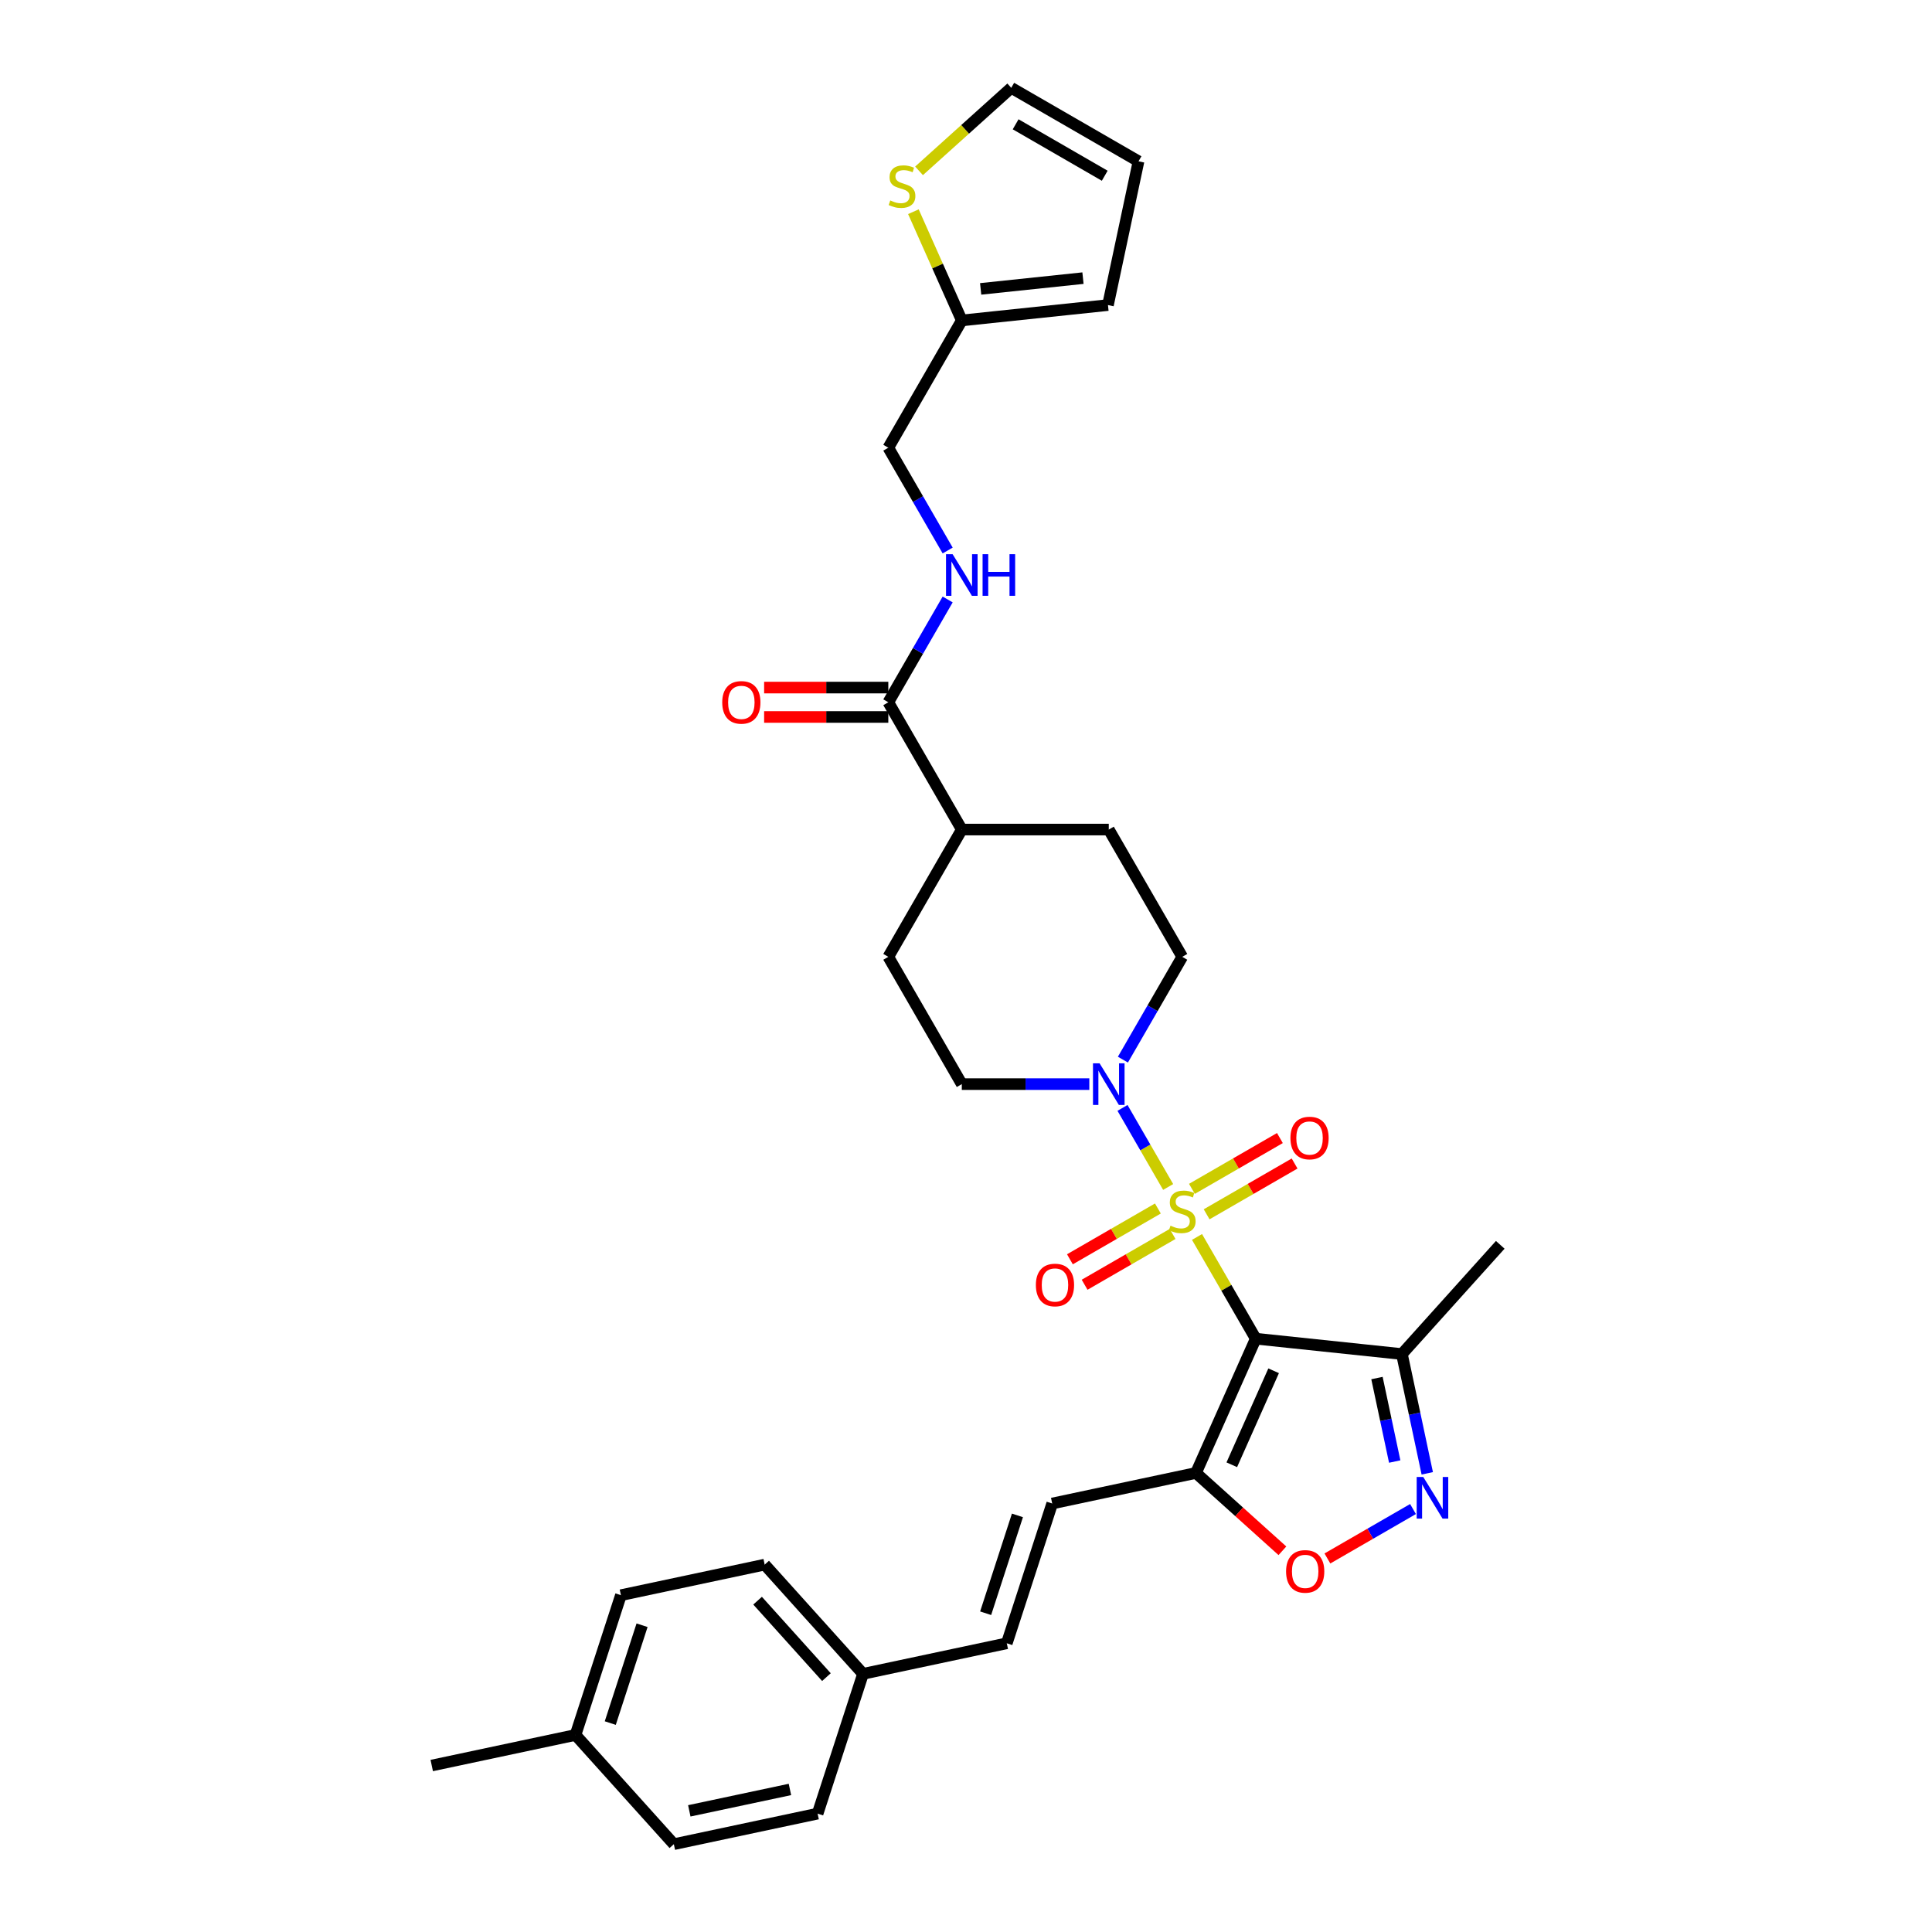 <?xml version='1.0' encoding='iso-8859-1'?>
<svg version='1.1' baseProfile='full'
              xmlns='http://www.w3.org/2000/svg'
                      xmlns:rdkit='http://www.rdkit.org/xml'
                      xmlns:xlink='http://www.w3.org/1999/xlink'
                  xml:space='preserve'
width='1000px' height='1000px' viewBox='0 0 1000 1000'>
<!-- END OF HEADER -->
<rect style='opacity:1.0;fill:#FFFFFF;stroke:none' width='1000' height='1000' x='0' y='0'> </rect>
<path class='bond-0' d='M 619.568,640.242 L 634.77,666.571' style='fill:none;fill-rule:evenodd;stroke:#CCCC00;stroke-width:6px;stroke-linecap:butt;stroke-linejoin:miter;stroke-opacity:1' />
<path class='bond-0' d='M 634.77,666.571 L 649.971,692.901' style='fill:none;fill-rule:evenodd;stroke:#000000;stroke-width:6px;stroke-linecap:butt;stroke-linejoin:miter;stroke-opacity:1' />
<path class='bond-2' d='M 604.635,614.377 L 592.82,593.912' style='fill:none;fill-rule:evenodd;stroke:#CCCC00;stroke-width:6px;stroke-linecap:butt;stroke-linejoin:miter;stroke-opacity:1' />
<path class='bond-2' d='M 592.82,593.912 L 581.005,573.448' style='fill:none;fill-rule:evenodd;stroke:#0000FF;stroke-width:6px;stroke-linecap:butt;stroke-linejoin:miter;stroke-opacity:1' />
<path class='bond-8' d='M 624.548,628.522 L 647.315,615.377' style='fill:none;fill-rule:evenodd;stroke:#CCCC00;stroke-width:6px;stroke-linecap:butt;stroke-linejoin:miter;stroke-opacity:1' />
<path class='bond-8' d='M 647.315,615.377 L 670.083,602.233' style='fill:none;fill-rule:evenodd;stroke:#FF0000;stroke-width:6px;stroke-linecap:butt;stroke-linejoin:miter;stroke-opacity:1' />
<path class='bond-8' d='M 616.941,615.346 L 639.708,602.201' style='fill:none;fill-rule:evenodd;stroke:#CCCC00;stroke-width:6px;stroke-linecap:butt;stroke-linejoin:miter;stroke-opacity:1' />
<path class='bond-8' d='M 639.708,602.201 L 662.475,589.056' style='fill:none;fill-rule:evenodd;stroke:#FF0000;stroke-width:6px;stroke-linecap:butt;stroke-linejoin:miter;stroke-opacity:1' />
<path class='bond-9' d='M 599.322,625.518 L 576.555,638.663' style='fill:none;fill-rule:evenodd;stroke:#CCCC00;stroke-width:6px;stroke-linecap:butt;stroke-linejoin:miter;stroke-opacity:1' />
<path class='bond-9' d='M 576.555,638.663 L 553.787,651.808' style='fill:none;fill-rule:evenodd;stroke:#FF0000;stroke-width:6px;stroke-linecap:butt;stroke-linejoin:miter;stroke-opacity:1' />
<path class='bond-9' d='M 606.929,638.694 L 584.162,651.839' style='fill:none;fill-rule:evenodd;stroke:#CCCC00;stroke-width:6px;stroke-linecap:butt;stroke-linejoin:miter;stroke-opacity:1' />
<path class='bond-9' d='M 584.162,651.839 L 561.395,664.984' style='fill:none;fill-rule:evenodd;stroke:#FF0000;stroke-width:6px;stroke-linecap:butt;stroke-linejoin:miter;stroke-opacity:1' />
<path class='bond-1' d='M 649.971,692.901 L 619.03,762.397' style='fill:none;fill-rule:evenodd;stroke:#000000;stroke-width:6px;stroke-linecap:butt;stroke-linejoin:miter;stroke-opacity:1' />
<path class='bond-1' d='M 659.229,709.514 L 637.57,758.161' style='fill:none;fill-rule:evenodd;stroke:#000000;stroke-width:6px;stroke-linecap:butt;stroke-linejoin:miter;stroke-opacity:1' />
<path class='bond-4' d='M 649.971,692.901 L 725.628,700.853' style='fill:none;fill-rule:evenodd;stroke:#000000;stroke-width:6px;stroke-linecap:butt;stroke-linejoin:miter;stroke-opacity:1' />
<path class='bond-5' d='M 619.03,762.397 L 641.401,782.54' style='fill:none;fill-rule:evenodd;stroke:#000000;stroke-width:6px;stroke-linecap:butt;stroke-linejoin:miter;stroke-opacity:1' />
<path class='bond-5' d='M 641.401,782.54 L 663.772,802.683' style='fill:none;fill-rule:evenodd;stroke:#FF0000;stroke-width:6px;stroke-linecap:butt;stroke-linejoin:miter;stroke-opacity:1' />
<path class='bond-6' d='M 619.03,762.397 L 544.619,778.214' style='fill:none;fill-rule:evenodd;stroke:#000000;stroke-width:6px;stroke-linecap:butt;stroke-linejoin:miter;stroke-opacity:1' />
<path class='bond-14' d='M 581.216,548.465 L 596.575,521.862' style='fill:none;fill-rule:evenodd;stroke:#0000FF;stroke-width:6px;stroke-linecap:butt;stroke-linejoin:miter;stroke-opacity:1' />
<path class='bond-14' d='M 596.575,521.862 L 611.935,495.258' style='fill:none;fill-rule:evenodd;stroke:#000000;stroke-width:6px;stroke-linecap:butt;stroke-linejoin:miter;stroke-opacity:1' />
<path class='bond-15' d='M 563.827,561.139 L 530.826,561.139' style='fill:none;fill-rule:evenodd;stroke:#0000FF;stroke-width:6px;stroke-linecap:butt;stroke-linejoin:miter;stroke-opacity:1' />
<path class='bond-15' d='M 530.826,561.139 L 497.826,561.139' style='fill:none;fill-rule:evenodd;stroke:#000000;stroke-width:6px;stroke-linecap:butt;stroke-linejoin:miter;stroke-opacity:1' />
<path class='bond-3' d='M 738.75,762.59 L 732.189,731.721' style='fill:none;fill-rule:evenodd;stroke:#0000FF;stroke-width:6px;stroke-linecap:butt;stroke-linejoin:miter;stroke-opacity:1' />
<path class='bond-3' d='M 732.189,731.721 L 725.628,700.853' style='fill:none;fill-rule:evenodd;stroke:#000000;stroke-width:6px;stroke-linecap:butt;stroke-linejoin:miter;stroke-opacity:1' />
<path class='bond-3' d='M 721.9,756.492 L 717.307,734.885' style='fill:none;fill-rule:evenodd;stroke:#0000FF;stroke-width:6px;stroke-linecap:butt;stroke-linejoin:miter;stroke-opacity:1' />
<path class='bond-3' d='M 717.307,734.885 L 712.714,713.277' style='fill:none;fill-rule:evenodd;stroke:#000000;stroke-width:6px;stroke-linecap:butt;stroke-linejoin:miter;stroke-opacity:1' />
<path class='bond-33' d='M 731.372,781.078 L 709.218,793.869' style='fill:none;fill-rule:evenodd;stroke:#0000FF;stroke-width:6px;stroke-linecap:butt;stroke-linejoin:miter;stroke-opacity:1' />
<path class='bond-33' d='M 709.218,793.869 L 687.063,806.66' style='fill:none;fill-rule:evenodd;stroke:#FF0000;stroke-width:6px;stroke-linecap:butt;stroke-linejoin:miter;stroke-opacity:1' />
<path class='bond-30' d='M 725.628,700.853 L 776.53,644.32' style='fill:none;fill-rule:evenodd;stroke:#000000;stroke-width:6px;stroke-linecap:butt;stroke-linejoin:miter;stroke-opacity:1' />
<path class='bond-13' d='M 544.619,778.214 L 521.112,850.563' style='fill:none;fill-rule:evenodd;stroke:#000000;stroke-width:6px;stroke-linecap:butt;stroke-linejoin:miter;stroke-opacity:1' />
<path class='bond-13' d='M 526.623,784.364 L 510.168,835.009' style='fill:none;fill-rule:evenodd;stroke:#000000;stroke-width:6px;stroke-linecap:butt;stroke-linejoin:miter;stroke-opacity:1' />
<path class='bond-7' d='M 459.789,363.496 L 497.826,429.377' style='fill:none;fill-rule:evenodd;stroke:#000000;stroke-width:6px;stroke-linecap:butt;stroke-linejoin:miter;stroke-opacity:1' />
<path class='bond-10' d='M 459.789,363.496 L 475.149,336.893' style='fill:none;fill-rule:evenodd;stroke:#000000;stroke-width:6px;stroke-linecap:butt;stroke-linejoin:miter;stroke-opacity:1' />
<path class='bond-10' d='M 475.149,336.893 L 490.509,310.289' style='fill:none;fill-rule:evenodd;stroke:#0000FF;stroke-width:6px;stroke-linecap:butt;stroke-linejoin:miter;stroke-opacity:1' />
<path class='bond-18' d='M 459.789,355.889 L 427.649,355.889' style='fill:none;fill-rule:evenodd;stroke:#000000;stroke-width:6px;stroke-linecap:butt;stroke-linejoin:miter;stroke-opacity:1' />
<path class='bond-18' d='M 427.649,355.889 L 395.508,355.889' style='fill:none;fill-rule:evenodd;stroke:#FF0000;stroke-width:6px;stroke-linecap:butt;stroke-linejoin:miter;stroke-opacity:1' />
<path class='bond-18' d='M 459.789,371.103 L 427.649,371.103' style='fill:none;fill-rule:evenodd;stroke:#000000;stroke-width:6px;stroke-linecap:butt;stroke-linejoin:miter;stroke-opacity:1' />
<path class='bond-18' d='M 427.649,371.103 L 395.508,371.103' style='fill:none;fill-rule:evenodd;stroke:#FF0000;stroke-width:6px;stroke-linecap:butt;stroke-linejoin:miter;stroke-opacity:1' />
<path class='bond-23' d='M 490.509,284.941 L 475.149,258.338' style='fill:none;fill-rule:evenodd;stroke:#0000FF;stroke-width:6px;stroke-linecap:butt;stroke-linejoin:miter;stroke-opacity:1' />
<path class='bond-23' d='M 475.149,258.338 L 459.789,231.734' style='fill:none;fill-rule:evenodd;stroke:#000000;stroke-width:6px;stroke-linecap:butt;stroke-linejoin:miter;stroke-opacity:1' />
<path class='bond-11' d='M 472.771,109.579 L 485.298,137.716' style='fill:none;fill-rule:evenodd;stroke:#CCCC00;stroke-width:6px;stroke-linecap:butt;stroke-linejoin:miter;stroke-opacity:1' />
<path class='bond-11' d='M 485.298,137.716 L 497.826,165.853' style='fill:none;fill-rule:evenodd;stroke:#000000;stroke-width:6px;stroke-linecap:butt;stroke-linejoin:miter;stroke-opacity:1' />
<path class='bond-17' d='M 475.693,88.425 L 499.555,66.94' style='fill:none;fill-rule:evenodd;stroke:#CCCC00;stroke-width:6px;stroke-linecap:butt;stroke-linejoin:miter;stroke-opacity:1' />
<path class='bond-17' d='M 499.555,66.94 L 523.417,45.455' style='fill:none;fill-rule:evenodd;stroke:#000000;stroke-width:6px;stroke-linecap:butt;stroke-linejoin:miter;stroke-opacity:1' />
<path class='bond-12' d='M 497.826,165.853 L 459.789,231.734' style='fill:none;fill-rule:evenodd;stroke:#000000;stroke-width:6px;stroke-linecap:butt;stroke-linejoin:miter;stroke-opacity:1' />
<path class='bond-19' d='M 497.826,165.853 L 573.482,157.901' style='fill:none;fill-rule:evenodd;stroke:#000000;stroke-width:6px;stroke-linecap:butt;stroke-linejoin:miter;stroke-opacity:1' />
<path class='bond-19' d='M 507.584,149.529 L 560.543,143.963' style='fill:none;fill-rule:evenodd;stroke:#000000;stroke-width:6px;stroke-linecap:butt;stroke-linejoin:miter;stroke-opacity:1' />
<path class='bond-24' d='M 521.112,850.563 L 446.701,866.379' style='fill:none;fill-rule:evenodd;stroke:#000000;stroke-width:6px;stroke-linecap:butt;stroke-linejoin:miter;stroke-opacity:1' />
<path class='bond-21' d='M 611.935,495.258 L 573.899,429.377' style='fill:none;fill-rule:evenodd;stroke:#000000;stroke-width:6px;stroke-linecap:butt;stroke-linejoin:miter;stroke-opacity:1' />
<path class='bond-22' d='M 497.826,561.139 L 459.789,495.258' style='fill:none;fill-rule:evenodd;stroke:#000000;stroke-width:6px;stroke-linecap:butt;stroke-linejoin:miter;stroke-opacity:1' />
<path class='bond-16' d='M 497.826,429.377 L 459.789,495.258' style='fill:none;fill-rule:evenodd;stroke:#000000;stroke-width:6px;stroke-linecap:butt;stroke-linejoin:miter;stroke-opacity:1' />
<path class='bond-32' d='M 497.826,429.377 L 573.899,429.377' style='fill:none;fill-rule:evenodd;stroke:#000000;stroke-width:6px;stroke-linecap:butt;stroke-linejoin:miter;stroke-opacity:1' />
<path class='bond-35' d='M 523.417,45.455 L 589.298,83.491' style='fill:none;fill-rule:evenodd;stroke:#000000;stroke-width:6px;stroke-linecap:butt;stroke-linejoin:miter;stroke-opacity:1' />
<path class='bond-35' d='M 525.692,64.336 L 571.809,90.962' style='fill:none;fill-rule:evenodd;stroke:#000000;stroke-width:6px;stroke-linecap:butt;stroke-linejoin:miter;stroke-opacity:1' />
<path class='bond-20' d='M 573.482,157.901 L 589.298,83.491' style='fill:none;fill-rule:evenodd;stroke:#000000;stroke-width:6px;stroke-linecap:butt;stroke-linejoin:miter;stroke-opacity:1' />
<path class='bond-26' d='M 446.701,866.379 L 423.193,938.729' style='fill:none;fill-rule:evenodd;stroke:#000000;stroke-width:6px;stroke-linecap:butt;stroke-linejoin:miter;stroke-opacity:1' />
<path class='bond-27' d='M 446.701,866.379 L 395.799,809.846' style='fill:none;fill-rule:evenodd;stroke:#000000;stroke-width:6px;stroke-linecap:butt;stroke-linejoin:miter;stroke-opacity:1' />
<path class='bond-27' d='M 427.759,868.08 L 392.127,828.507' style='fill:none;fill-rule:evenodd;stroke:#000000;stroke-width:6px;stroke-linecap:butt;stroke-linejoin:miter;stroke-opacity:1' />
<path class='bond-25' d='M 297.88,898.012 L 321.388,825.663' style='fill:none;fill-rule:evenodd;stroke:#000000;stroke-width:6px;stroke-linecap:butt;stroke-linejoin:miter;stroke-opacity:1' />
<path class='bond-25' d='M 315.876,891.861 L 332.332,841.217' style='fill:none;fill-rule:evenodd;stroke:#000000;stroke-width:6px;stroke-linecap:butt;stroke-linejoin:miter;stroke-opacity:1' />
<path class='bond-31' d='M 297.88,898.012 L 223.47,913.829' style='fill:none;fill-rule:evenodd;stroke:#000000;stroke-width:6px;stroke-linecap:butt;stroke-linejoin:miter;stroke-opacity:1' />
<path class='bond-34' d='M 297.88,898.012 L 348.783,954.545' style='fill:none;fill-rule:evenodd;stroke:#000000;stroke-width:6px;stroke-linecap:butt;stroke-linejoin:miter;stroke-opacity:1' />
<path class='bond-28' d='M 423.193,938.729 L 348.783,954.545' style='fill:none;fill-rule:evenodd;stroke:#000000;stroke-width:6px;stroke-linecap:butt;stroke-linejoin:miter;stroke-opacity:1' />
<path class='bond-28' d='M 408.869,926.219 L 356.781,937.291' style='fill:none;fill-rule:evenodd;stroke:#000000;stroke-width:6px;stroke-linecap:butt;stroke-linejoin:miter;stroke-opacity:1' />
<path class='bond-29' d='M 395.799,809.846 L 321.388,825.663' style='fill:none;fill-rule:evenodd;stroke:#000000;stroke-width:6px;stroke-linecap:butt;stroke-linejoin:miter;stroke-opacity:1' />
<path  class='atom-0' d='M 605.849 634.414
Q 606.093 634.506, 607.097 634.932
Q 608.101 635.358, 609.196 635.632
Q 610.322 635.875, 611.418 635.875
Q 613.456 635.875, 614.643 634.901
Q 615.83 633.897, 615.83 632.163
Q 615.83 630.976, 615.221 630.246
Q 614.643 629.515, 613.73 629.12
Q 612.817 628.724, 611.296 628.268
Q 609.379 627.69, 608.223 627.142
Q 607.097 626.594, 606.275 625.438
Q 605.484 624.281, 605.484 622.334
Q 605.484 619.626, 607.31 617.952
Q 609.166 616.279, 612.817 616.279
Q 615.313 616.279, 618.143 617.465
L 617.443 619.808
Q 614.856 618.743, 612.909 618.743
Q 610.809 618.743, 609.653 619.626
Q 608.497 620.478, 608.527 621.969
Q 608.527 623.125, 609.105 623.825
Q 609.714 624.525, 610.566 624.92
Q 611.448 625.316, 612.909 625.773
Q 614.856 626.381, 616.013 626.99
Q 617.169 627.598, 617.99 628.846
Q 618.842 630.063, 618.842 632.163
Q 618.842 635.145, 616.834 636.757
Q 614.856 638.34, 611.539 638.34
Q 609.622 638.34, 608.162 637.914
Q 606.732 637.518, 605.028 636.818
L 605.849 634.414
' fill='#CCCC00'/>
<path  class='atom-3' d='M 569.136 550.367
L 576.196 561.778
Q 576.896 562.904, 578.022 564.943
Q 579.148 566.982, 579.209 567.103
L 579.209 550.367
L 582.069 550.367
L 582.069 571.911
L 579.117 571.911
L 571.54 559.435
Q 570.658 557.974, 569.715 556.301
Q 568.802 554.627, 568.528 554.11
L 568.528 571.911
L 565.728 571.911
L 565.728 550.367
L 569.136 550.367
' fill='#0000FF'/>
<path  class='atom-4' d='M 736.682 764.491
L 743.741 775.902
Q 744.441 777.028, 745.567 779.067
Q 746.693 781.106, 746.754 781.227
L 746.754 764.491
L 749.614 764.491
L 749.614 786.035
L 746.663 786.035
L 739.086 773.559
Q 738.203 772.099, 737.26 770.425
Q 736.347 768.751, 736.073 768.234
L 736.073 786.035
L 733.274 786.035
L 733.274 764.491
L 736.682 764.491
' fill='#0000FF'/>
<path  class='atom-6' d='M 665.673 813.361
Q 665.673 808.188, 668.23 805.297
Q 670.786 802.406, 675.563 802.406
Q 680.34 802.406, 682.896 805.297
Q 685.452 808.188, 685.452 813.361
Q 685.452 818.594, 682.866 821.576
Q 680.279 824.528, 675.563 824.528
Q 670.816 824.528, 668.23 821.576
Q 665.673 818.625, 665.673 813.361
M 675.563 822.094
Q 678.849 822.094, 680.614 819.903
Q 682.41 817.682, 682.41 813.361
Q 682.41 809.131, 680.614 807.001
Q 678.849 804.84, 675.563 804.84
Q 672.277 804.84, 670.481 806.97
Q 668.716 809.101, 668.716 813.361
Q 668.716 817.712, 670.481 819.903
Q 672.277 822.094, 675.563 822.094
' fill='#FF0000'/>
<path  class='atom-9' d='M 667.927 589.045
Q 667.927 583.872, 670.483 580.981
Q 673.039 578.09, 677.816 578.09
Q 682.593 578.09, 685.149 580.981
Q 687.705 583.872, 687.705 589.045
Q 687.705 594.278, 685.119 597.26
Q 682.533 600.212, 677.816 600.212
Q 673.069 600.212, 670.483 597.26
Q 667.927 594.309, 667.927 589.045
M 677.816 597.778
Q 681.102 597.778, 682.867 595.587
Q 684.663 593.365, 684.663 589.045
Q 684.663 584.815, 682.867 582.685
Q 681.102 580.524, 677.816 580.524
Q 674.53 580.524, 672.734 582.654
Q 670.969 584.784, 670.969 589.045
Q 670.969 593.396, 672.734 595.587
Q 674.53 597.778, 677.816 597.778
' fill='#FF0000'/>
<path  class='atom-10' d='M 536.165 665.117
Q 536.165 659.944, 538.721 657.054
Q 541.277 654.163, 546.054 654.163
Q 550.831 654.163, 553.387 657.054
Q 555.944 659.944, 555.944 665.117
Q 555.944 670.351, 553.357 673.333
Q 550.771 676.285, 546.054 676.285
Q 541.307 676.285, 538.721 673.333
Q 536.165 670.382, 536.165 665.117
M 546.054 673.851
Q 549.34 673.851, 551.105 671.66
Q 552.901 669.438, 552.901 665.117
Q 552.901 660.888, 551.105 658.758
Q 549.34 656.597, 546.054 656.597
Q 542.768 656.597, 540.972 658.727
Q 539.207 660.857, 539.207 665.117
Q 539.207 669.469, 540.972 671.66
Q 542.768 673.851, 546.054 673.851
' fill='#FF0000'/>
<path  class='atom-11' d='M 493.064 286.843
L 500.123 298.254
Q 500.823 299.38, 501.949 301.419
Q 503.075 303.458, 503.136 303.579
L 503.136 286.843
L 505.996 286.843
L 505.996 308.387
L 503.044 308.387
L 495.468 295.911
Q 494.585 294.451, 493.642 292.777
Q 492.729 291.103, 492.455 290.586
L 492.455 308.387
L 489.656 308.387
L 489.656 286.843
L 493.064 286.843
' fill='#0000FF'/>
<path  class='atom-11' d='M 508.583 286.843
L 511.504 286.843
L 511.504 296.002
L 522.519 296.002
L 522.519 286.843
L 525.44 286.843
L 525.44 308.387
L 522.519 308.387
L 522.519 298.437
L 511.504 298.437
L 511.504 308.387
L 508.583 308.387
L 508.583 286.843
' fill='#0000FF'/>
<path  class='atom-12' d='M 460.798 103.751
Q 461.042 103.843, 462.046 104.269
Q 463.05 104.695, 464.146 104.969
Q 465.271 105.212, 466.367 105.212
Q 468.406 105.212, 469.592 104.238
Q 470.779 103.234, 470.779 101.5
Q 470.779 100.313, 470.171 99.583
Q 469.592 98.852, 468.68 98.457
Q 467.767 98.061, 466.245 97.605
Q 464.328 97.027, 463.172 96.479
Q 462.046 95.931, 461.224 94.775
Q 460.433 93.619, 460.433 91.671
Q 460.433 88.963, 462.259 87.289
Q 464.115 85.616, 467.767 85.616
Q 470.262 85.616, 473.092 86.802
L 472.392 89.145
Q 469.805 88.081, 467.858 88.081
Q 465.758 88.081, 464.602 88.963
Q 463.446 89.815, 463.476 91.306
Q 463.476 92.462, 464.054 93.162
Q 464.663 93.862, 465.515 94.258
Q 466.397 94.653, 467.858 95.11
Q 469.805 95.718, 470.962 96.327
Q 472.118 96.935, 472.94 98.183
Q 473.792 99.4, 473.792 101.5
Q 473.792 104.482, 471.783 106.095
Q 469.805 107.677, 466.489 107.677
Q 464.572 107.677, 463.111 107.251
Q 461.681 106.855, 459.977 106.155
L 460.798 103.751
' fill='#CCCC00'/>
<path  class='atom-19' d='M 373.827 363.557
Q 373.827 358.384, 376.383 355.493
Q 378.939 352.603, 383.717 352.603
Q 388.494 352.603, 391.05 355.493
Q 393.606 358.384, 393.606 363.557
Q 393.606 368.791, 391.02 371.773
Q 388.433 374.724, 383.717 374.724
Q 378.97 374.724, 376.383 371.773
Q 373.827 368.821, 373.827 363.557
M 383.717 372.29
Q 387.003 372.29, 388.768 370.099
Q 390.563 367.878, 390.563 363.557
Q 390.563 359.327, 388.768 357.197
Q 387.003 355.037, 383.717 355.037
Q 380.43 355.037, 378.635 357.167
Q 376.87 359.297, 376.87 363.557
Q 376.87 367.908, 378.635 370.099
Q 380.43 372.29, 383.717 372.29
' fill='#FF0000'/>
</svg>
